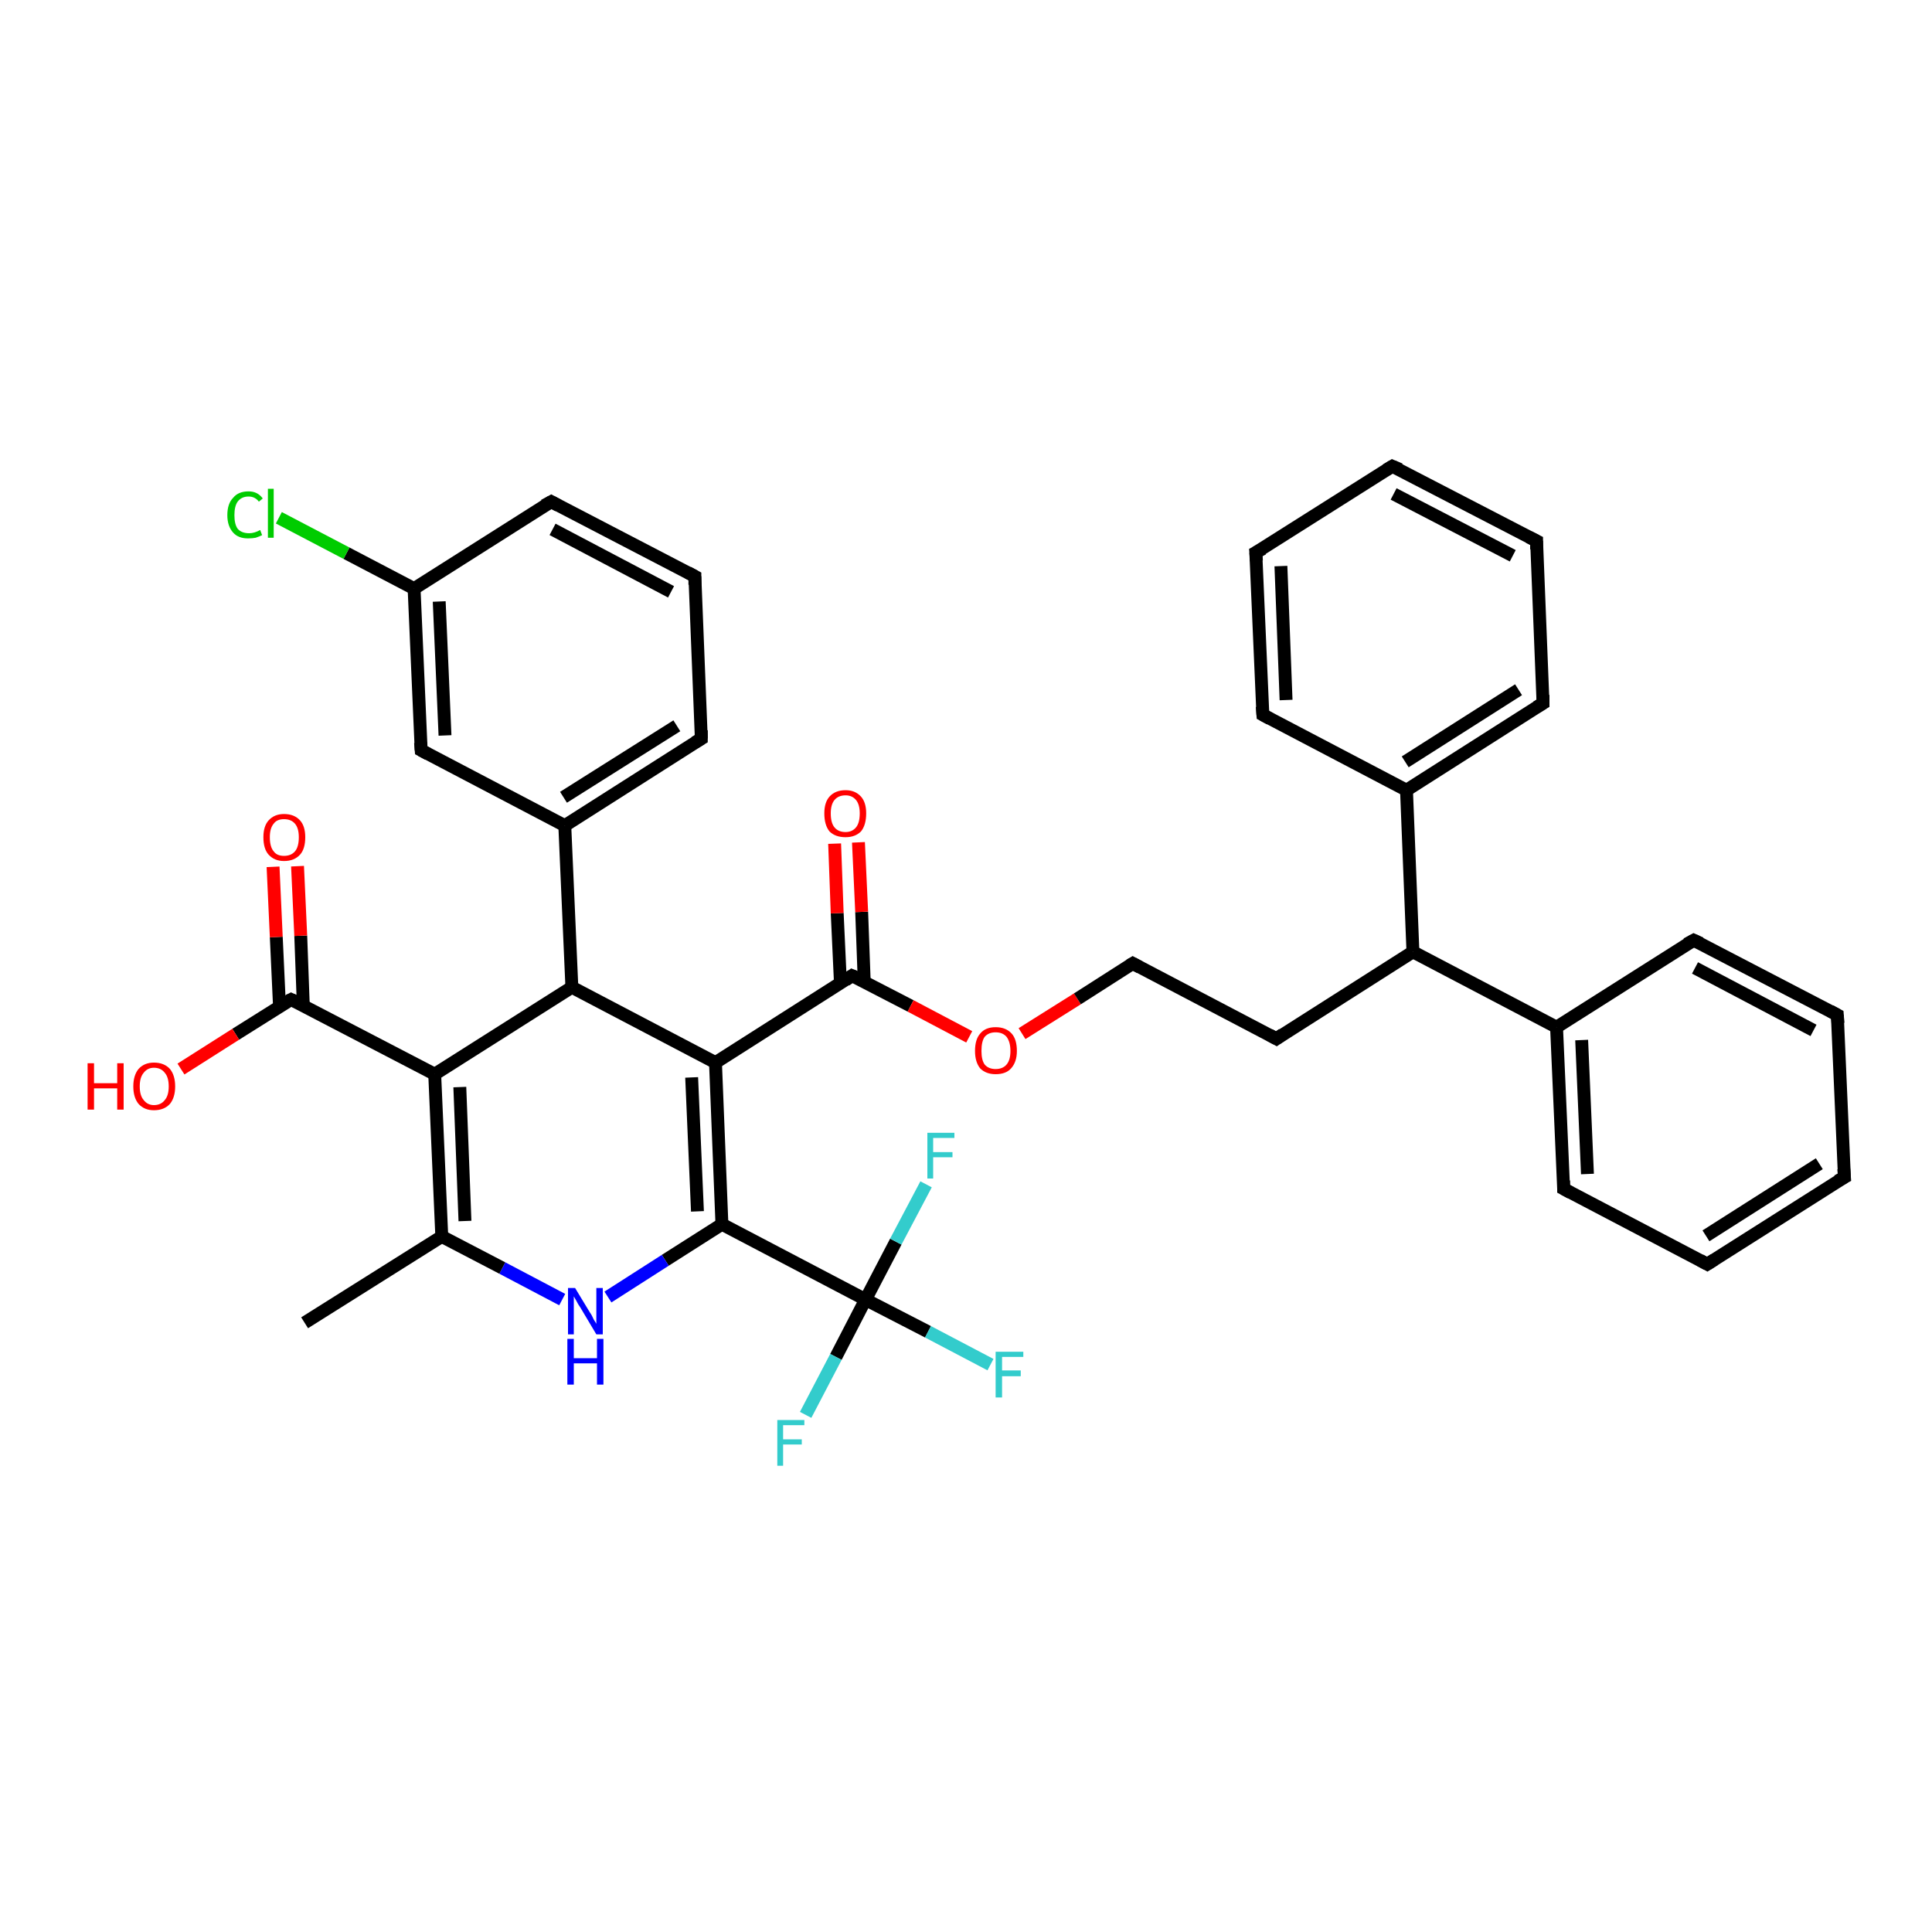 <?xml version='1.0' encoding='iso-8859-1'?>
<svg version='1.1' baseProfile='full'
              xmlns='http://www.w3.org/2000/svg'
                      xmlns:rdkit='http://www.rdkit.org/xml'
                      xmlns:xlink='http://www.w3.org/1999/xlink'
                  xml:space='preserve'
width='300px' height='300px' viewBox='0 0 300 300'>
<!-- END OF HEADER -->
<rect style='opacity:1.0;fill:#FFFFFF;stroke:none' width='300.0' height='300.0' x='0.0' y='0.0'> </rect>
<path class='bond-0 atom-0 atom-1' d='M 47.3,205.4 L 68.6,192.0' style='fill:none;fill-rule:evenodd;stroke:#000000;stroke-width:2.0px;stroke-linecap:butt;stroke-linejoin:miter;stroke-opacity:1' />
<path class='bond-1 atom-1 atom-2' d='M 68.6,192.0 L 67.5,166.8' style='fill:none;fill-rule:evenodd;stroke:#000000;stroke-width:2.0px;stroke-linecap:butt;stroke-linejoin:miter;stroke-opacity:1' />
<path class='bond-1 atom-1 atom-2' d='M 72.2,189.6 L 71.4,168.8' style='fill:none;fill-rule:evenodd;stroke:#000000;stroke-width:2.0px;stroke-linecap:butt;stroke-linejoin:miter;stroke-opacity:1' />
<path class='bond-2 atom-2 atom-3' d='M 67.5,166.8 L 88.8,153.3' style='fill:none;fill-rule:evenodd;stroke:#000000;stroke-width:2.0px;stroke-linecap:butt;stroke-linejoin:miter;stroke-opacity:1' />
<path class='bond-3 atom-3 atom-4' d='M 88.8,153.3 L 111.1,165.0' style='fill:none;fill-rule:evenodd;stroke:#000000;stroke-width:2.0px;stroke-linecap:butt;stroke-linejoin:miter;stroke-opacity:1' />
<path class='bond-4 atom-4 atom-5' d='M 111.1,165.0 L 132.3,151.5' style='fill:none;fill-rule:evenodd;stroke:#000000;stroke-width:2.0px;stroke-linecap:butt;stroke-linejoin:miter;stroke-opacity:1' />
<path class='bond-5 atom-5 atom-6' d='M 134.2,152.5 L 133.8,141.6' style='fill:none;fill-rule:evenodd;stroke:#000000;stroke-width:2.0px;stroke-linecap:butt;stroke-linejoin:miter;stroke-opacity:1' />
<path class='bond-5 atom-5 atom-6' d='M 133.8,141.6 L 133.3,130.8' style='fill:none;fill-rule:evenodd;stroke:#FF0000;stroke-width:2.0px;stroke-linecap:butt;stroke-linejoin:miter;stroke-opacity:1' />
<path class='bond-5 atom-5 atom-6' d='M 130.5,152.6 L 130.0,141.8' style='fill:none;fill-rule:evenodd;stroke:#000000;stroke-width:2.0px;stroke-linecap:butt;stroke-linejoin:miter;stroke-opacity:1' />
<path class='bond-5 atom-5 atom-6' d='M 130.0,141.8 L 129.6,131.0' style='fill:none;fill-rule:evenodd;stroke:#FF0000;stroke-width:2.0px;stroke-linecap:butt;stroke-linejoin:miter;stroke-opacity:1' />
<path class='bond-6 atom-5 atom-7' d='M 132.3,151.5 L 141.4,156.2' style='fill:none;fill-rule:evenodd;stroke:#000000;stroke-width:2.0px;stroke-linecap:butt;stroke-linejoin:miter;stroke-opacity:1' />
<path class='bond-6 atom-5 atom-7' d='M 141.4,156.2 L 150.5,161.0' style='fill:none;fill-rule:evenodd;stroke:#FF0000;stroke-width:2.0px;stroke-linecap:butt;stroke-linejoin:miter;stroke-opacity:1' />
<path class='bond-7 atom-7 atom-8' d='M 158.7,160.5 L 167.3,155.1' style='fill:none;fill-rule:evenodd;stroke:#FF0000;stroke-width:2.0px;stroke-linecap:butt;stroke-linejoin:miter;stroke-opacity:1' />
<path class='bond-7 atom-7 atom-8' d='M 167.3,155.1 L 175.9,149.6' style='fill:none;fill-rule:evenodd;stroke:#000000;stroke-width:2.0px;stroke-linecap:butt;stroke-linejoin:miter;stroke-opacity:1' />
<path class='bond-8 atom-8 atom-9' d='M 175.9,149.6 L 198.2,161.3' style='fill:none;fill-rule:evenodd;stroke:#000000;stroke-width:2.0px;stroke-linecap:butt;stroke-linejoin:miter;stroke-opacity:1' />
<path class='bond-9 atom-9 atom-10' d='M 198.2,161.3 L 219.4,147.8' style='fill:none;fill-rule:evenodd;stroke:#000000;stroke-width:2.0px;stroke-linecap:butt;stroke-linejoin:miter;stroke-opacity:1' />
<path class='bond-10 atom-10 atom-11' d='M 219.4,147.8 L 241.7,159.5' style='fill:none;fill-rule:evenodd;stroke:#000000;stroke-width:2.0px;stroke-linecap:butt;stroke-linejoin:miter;stroke-opacity:1' />
<path class='bond-11 atom-11 atom-12' d='M 241.7,159.5 L 242.8,184.6' style='fill:none;fill-rule:evenodd;stroke:#000000;stroke-width:2.0px;stroke-linecap:butt;stroke-linejoin:miter;stroke-opacity:1' />
<path class='bond-11 atom-11 atom-12' d='M 245.6,161.5 L 246.5,182.3' style='fill:none;fill-rule:evenodd;stroke:#000000;stroke-width:2.0px;stroke-linecap:butt;stroke-linejoin:miter;stroke-opacity:1' />
<path class='bond-12 atom-12 atom-13' d='M 242.8,184.6 L 265.1,196.3' style='fill:none;fill-rule:evenodd;stroke:#000000;stroke-width:2.0px;stroke-linecap:butt;stroke-linejoin:miter;stroke-opacity:1' />
<path class='bond-13 atom-13 atom-14' d='M 265.1,196.3 L 286.4,182.8' style='fill:none;fill-rule:evenodd;stroke:#000000;stroke-width:2.0px;stroke-linecap:butt;stroke-linejoin:miter;stroke-opacity:1' />
<path class='bond-13 atom-13 atom-14' d='M 264.9,191.9 L 282.5,180.7' style='fill:none;fill-rule:evenodd;stroke:#000000;stroke-width:2.0px;stroke-linecap:butt;stroke-linejoin:miter;stroke-opacity:1' />
<path class='bond-14 atom-14 atom-15' d='M 286.4,182.8 L 285.3,157.6' style='fill:none;fill-rule:evenodd;stroke:#000000;stroke-width:2.0px;stroke-linecap:butt;stroke-linejoin:miter;stroke-opacity:1' />
<path class='bond-15 atom-15 atom-16' d='M 285.3,157.6 L 263.0,146.0' style='fill:none;fill-rule:evenodd;stroke:#000000;stroke-width:2.0px;stroke-linecap:butt;stroke-linejoin:miter;stroke-opacity:1' />
<path class='bond-15 atom-15 atom-16' d='M 281.6,160.0 L 263.2,150.3' style='fill:none;fill-rule:evenodd;stroke:#000000;stroke-width:2.0px;stroke-linecap:butt;stroke-linejoin:miter;stroke-opacity:1' />
<path class='bond-16 atom-10 atom-17' d='M 219.4,147.8 L 218.4,122.7' style='fill:none;fill-rule:evenodd;stroke:#000000;stroke-width:2.0px;stroke-linecap:butt;stroke-linejoin:miter;stroke-opacity:1' />
<path class='bond-17 atom-17 atom-18' d='M 218.4,122.7 L 239.6,109.2' style='fill:none;fill-rule:evenodd;stroke:#000000;stroke-width:2.0px;stroke-linecap:butt;stroke-linejoin:miter;stroke-opacity:1' />
<path class='bond-17 atom-17 atom-18' d='M 218.2,118.3 L 235.8,107.1' style='fill:none;fill-rule:evenodd;stroke:#000000;stroke-width:2.0px;stroke-linecap:butt;stroke-linejoin:miter;stroke-opacity:1' />
<path class='bond-18 atom-18 atom-19' d='M 239.6,109.2 L 238.6,84.0' style='fill:none;fill-rule:evenodd;stroke:#000000;stroke-width:2.0px;stroke-linecap:butt;stroke-linejoin:miter;stroke-opacity:1' />
<path class='bond-19 atom-19 atom-20' d='M 238.6,84.0 L 216.2,72.4' style='fill:none;fill-rule:evenodd;stroke:#000000;stroke-width:2.0px;stroke-linecap:butt;stroke-linejoin:miter;stroke-opacity:1' />
<path class='bond-19 atom-19 atom-20' d='M 234.9,86.3 L 216.4,76.7' style='fill:none;fill-rule:evenodd;stroke:#000000;stroke-width:2.0px;stroke-linecap:butt;stroke-linejoin:miter;stroke-opacity:1' />
<path class='bond-20 atom-20 atom-21' d='M 216.2,72.4 L 195.0,85.8' style='fill:none;fill-rule:evenodd;stroke:#000000;stroke-width:2.0px;stroke-linecap:butt;stroke-linejoin:miter;stroke-opacity:1' />
<path class='bond-21 atom-21 atom-22' d='M 195.0,85.8 L 196.1,111.0' style='fill:none;fill-rule:evenodd;stroke:#000000;stroke-width:2.0px;stroke-linecap:butt;stroke-linejoin:miter;stroke-opacity:1' />
<path class='bond-21 atom-21 atom-22' d='M 198.9,87.9 L 199.7,108.7' style='fill:none;fill-rule:evenodd;stroke:#000000;stroke-width:2.0px;stroke-linecap:butt;stroke-linejoin:miter;stroke-opacity:1' />
<path class='bond-22 atom-4 atom-23' d='M 111.1,165.0 L 112.1,190.1' style='fill:none;fill-rule:evenodd;stroke:#000000;stroke-width:2.0px;stroke-linecap:butt;stroke-linejoin:miter;stroke-opacity:1' />
<path class='bond-22 atom-4 atom-23' d='M 107.4,167.3 L 108.3,188.1' style='fill:none;fill-rule:evenodd;stroke:#000000;stroke-width:2.0px;stroke-linecap:butt;stroke-linejoin:miter;stroke-opacity:1' />
<path class='bond-23 atom-23 atom-24' d='M 112.1,190.1 L 103.3,195.7' style='fill:none;fill-rule:evenodd;stroke:#000000;stroke-width:2.0px;stroke-linecap:butt;stroke-linejoin:miter;stroke-opacity:1' />
<path class='bond-23 atom-23 atom-24' d='M 103.3,195.7 L 94.4,201.4' style='fill:none;fill-rule:evenodd;stroke:#0000FF;stroke-width:2.0px;stroke-linecap:butt;stroke-linejoin:miter;stroke-opacity:1' />
<path class='bond-24 atom-23 atom-25' d='M 112.1,190.1 L 134.4,201.8' style='fill:none;fill-rule:evenodd;stroke:#000000;stroke-width:2.0px;stroke-linecap:butt;stroke-linejoin:miter;stroke-opacity:1' />
<path class='bond-25 atom-25 atom-26' d='M 134.4,201.8 L 144.1,206.8' style='fill:none;fill-rule:evenodd;stroke:#000000;stroke-width:2.0px;stroke-linecap:butt;stroke-linejoin:miter;stroke-opacity:1' />
<path class='bond-25 atom-25 atom-26' d='M 144.1,206.8 L 153.8,211.9' style='fill:none;fill-rule:evenodd;stroke:#33CCCC;stroke-width:2.0px;stroke-linecap:butt;stroke-linejoin:miter;stroke-opacity:1' />
<path class='bond-26 atom-25 atom-27' d='M 134.4,201.8 L 129.8,210.7' style='fill:none;fill-rule:evenodd;stroke:#000000;stroke-width:2.0px;stroke-linecap:butt;stroke-linejoin:miter;stroke-opacity:1' />
<path class='bond-26 atom-25 atom-27' d='M 129.8,210.7 L 125.1,219.7' style='fill:none;fill-rule:evenodd;stroke:#33CCCC;stroke-width:2.0px;stroke-linecap:butt;stroke-linejoin:miter;stroke-opacity:1' />
<path class='bond-27 atom-25 atom-28' d='M 134.4,201.8 L 139.1,192.8' style='fill:none;fill-rule:evenodd;stroke:#000000;stroke-width:2.0px;stroke-linecap:butt;stroke-linejoin:miter;stroke-opacity:1' />
<path class='bond-27 atom-25 atom-28' d='M 139.1,192.8 L 143.8,183.9' style='fill:none;fill-rule:evenodd;stroke:#33CCCC;stroke-width:2.0px;stroke-linecap:butt;stroke-linejoin:miter;stroke-opacity:1' />
<path class='bond-28 atom-3 atom-29' d='M 88.8,153.3 L 87.7,128.2' style='fill:none;fill-rule:evenodd;stroke:#000000;stroke-width:2.0px;stroke-linecap:butt;stroke-linejoin:miter;stroke-opacity:1' />
<path class='bond-29 atom-29 atom-30' d='M 87.7,128.2 L 108.9,114.7' style='fill:none;fill-rule:evenodd;stroke:#000000;stroke-width:2.0px;stroke-linecap:butt;stroke-linejoin:miter;stroke-opacity:1' />
<path class='bond-29 atom-29 atom-30' d='M 87.5,123.8 L 105.1,112.7' style='fill:none;fill-rule:evenodd;stroke:#000000;stroke-width:2.0px;stroke-linecap:butt;stroke-linejoin:miter;stroke-opacity:1' />
<path class='bond-30 atom-30 atom-31' d='M 108.9,114.7 L 107.9,89.5' style='fill:none;fill-rule:evenodd;stroke:#000000;stroke-width:2.0px;stroke-linecap:butt;stroke-linejoin:miter;stroke-opacity:1' />
<path class='bond-31 atom-31 atom-32' d='M 107.9,89.5 L 85.6,77.9' style='fill:none;fill-rule:evenodd;stroke:#000000;stroke-width:2.0px;stroke-linecap:butt;stroke-linejoin:miter;stroke-opacity:1' />
<path class='bond-31 atom-31 atom-32' d='M 104.2,91.9 L 85.8,82.2' style='fill:none;fill-rule:evenodd;stroke:#000000;stroke-width:2.0px;stroke-linecap:butt;stroke-linejoin:miter;stroke-opacity:1' />
<path class='bond-32 atom-32 atom-33' d='M 85.6,77.9 L 64.3,91.4' style='fill:none;fill-rule:evenodd;stroke:#000000;stroke-width:2.0px;stroke-linecap:butt;stroke-linejoin:miter;stroke-opacity:1' />
<path class='bond-33 atom-33 atom-34' d='M 64.3,91.4 L 53.8,85.9' style='fill:none;fill-rule:evenodd;stroke:#000000;stroke-width:2.0px;stroke-linecap:butt;stroke-linejoin:miter;stroke-opacity:1' />
<path class='bond-33 atom-33 atom-34' d='M 53.8,85.9 L 43.3,80.4' style='fill:none;fill-rule:evenodd;stroke:#00CC00;stroke-width:2.0px;stroke-linecap:butt;stroke-linejoin:miter;stroke-opacity:1' />
<path class='bond-34 atom-33 atom-35' d='M 64.3,91.4 L 65.4,116.5' style='fill:none;fill-rule:evenodd;stroke:#000000;stroke-width:2.0px;stroke-linecap:butt;stroke-linejoin:miter;stroke-opacity:1' />
<path class='bond-34 atom-33 atom-35' d='M 68.2,93.4 L 69.1,114.2' style='fill:none;fill-rule:evenodd;stroke:#000000;stroke-width:2.0px;stroke-linecap:butt;stroke-linejoin:miter;stroke-opacity:1' />
<path class='bond-35 atom-2 atom-36' d='M 67.5,166.8 L 45.2,155.2' style='fill:none;fill-rule:evenodd;stroke:#000000;stroke-width:2.0px;stroke-linecap:butt;stroke-linejoin:miter;stroke-opacity:1' />
<path class='bond-36 atom-36 atom-37' d='M 45.2,155.2 L 36.6,160.6' style='fill:none;fill-rule:evenodd;stroke:#000000;stroke-width:2.0px;stroke-linecap:butt;stroke-linejoin:miter;stroke-opacity:1' />
<path class='bond-36 atom-36 atom-37' d='M 36.6,160.6 L 28.1,166.0' style='fill:none;fill-rule:evenodd;stroke:#FF0000;stroke-width:2.0px;stroke-linecap:butt;stroke-linejoin:miter;stroke-opacity:1' />
<path class='bond-37 atom-36 atom-38' d='M 47.1,156.2 L 46.7,145.3' style='fill:none;fill-rule:evenodd;stroke:#000000;stroke-width:2.0px;stroke-linecap:butt;stroke-linejoin:miter;stroke-opacity:1' />
<path class='bond-37 atom-36 atom-38' d='M 46.7,145.3 L 46.2,134.5' style='fill:none;fill-rule:evenodd;stroke:#FF0000;stroke-width:2.0px;stroke-linecap:butt;stroke-linejoin:miter;stroke-opacity:1' />
<path class='bond-37 atom-36 atom-38' d='M 43.4,156.3 L 42.9,145.5' style='fill:none;fill-rule:evenodd;stroke:#000000;stroke-width:2.0px;stroke-linecap:butt;stroke-linejoin:miter;stroke-opacity:1' />
<path class='bond-37 atom-36 atom-38' d='M 42.9,145.5 L 42.4,134.6' style='fill:none;fill-rule:evenodd;stroke:#FF0000;stroke-width:2.0px;stroke-linecap:butt;stroke-linejoin:miter;stroke-opacity:1' />
<path class='bond-38 atom-24 atom-1' d='M 87.3,201.8 L 78.0,196.9' style='fill:none;fill-rule:evenodd;stroke:#0000FF;stroke-width:2.0px;stroke-linecap:butt;stroke-linejoin:miter;stroke-opacity:1' />
<path class='bond-38 atom-24 atom-1' d='M 78.0,196.9 L 68.6,192.0' style='fill:none;fill-rule:evenodd;stroke:#000000;stroke-width:2.0px;stroke-linecap:butt;stroke-linejoin:miter;stroke-opacity:1' />
<path class='bond-39 atom-35 atom-29' d='M 65.4,116.5 L 87.7,128.2' style='fill:none;fill-rule:evenodd;stroke:#000000;stroke-width:2.0px;stroke-linecap:butt;stroke-linejoin:miter;stroke-opacity:1' />
<path class='bond-40 atom-16 atom-11' d='M 263.0,146.0 L 241.7,159.5' style='fill:none;fill-rule:evenodd;stroke:#000000;stroke-width:2.0px;stroke-linecap:butt;stroke-linejoin:miter;stroke-opacity:1' />
<path class='bond-41 atom-22 atom-17' d='M 196.1,111.0 L 218.4,122.7' style='fill:none;fill-rule:evenodd;stroke:#000000;stroke-width:2.0px;stroke-linecap:butt;stroke-linejoin:miter;stroke-opacity:1' />
<path d='M 131.3,152.2 L 132.3,151.5 L 132.8,151.7' style='fill:none;stroke:#000000;stroke-width:2.0px;stroke-linecap:butt;stroke-linejoin:miter;stroke-opacity:1;' />
<path d='M 175.4,149.9 L 175.9,149.6 L 177.0,150.2' style='fill:none;stroke:#000000;stroke-width:2.0px;stroke-linecap:butt;stroke-linejoin:miter;stroke-opacity:1;' />
<path d='M 197.1,160.7 L 198.2,161.3 L 199.2,160.6' style='fill:none;stroke:#000000;stroke-width:2.0px;stroke-linecap:butt;stroke-linejoin:miter;stroke-opacity:1;' />
<path d='M 242.8,183.3 L 242.8,184.6 L 243.9,185.2' style='fill:none;stroke:#000000;stroke-width:2.0px;stroke-linecap:butt;stroke-linejoin:miter;stroke-opacity:1;' />
<path d='M 264.0,195.7 L 265.1,196.3 L 266.2,195.6' style='fill:none;stroke:#000000;stroke-width:2.0px;stroke-linecap:butt;stroke-linejoin:miter;stroke-opacity:1;' />
<path d='M 285.3,183.4 L 286.4,182.8 L 286.3,181.5' style='fill:none;stroke:#000000;stroke-width:2.0px;stroke-linecap:butt;stroke-linejoin:miter;stroke-opacity:1;' />
<path d='M 285.4,158.9 L 285.3,157.6 L 284.2,157.0' style='fill:none;stroke:#000000;stroke-width:2.0px;stroke-linecap:butt;stroke-linejoin:miter;stroke-opacity:1;' />
<path d='M 264.1,146.5 L 263.0,146.0 L 261.9,146.6' style='fill:none;stroke:#000000;stroke-width:2.0px;stroke-linecap:butt;stroke-linejoin:miter;stroke-opacity:1;' />
<path d='M 238.6,109.8 L 239.6,109.2 L 239.6,107.9' style='fill:none;stroke:#000000;stroke-width:2.0px;stroke-linecap:butt;stroke-linejoin:miter;stroke-opacity:1;' />
<path d='M 238.6,85.3 L 238.6,84.0 L 237.4,83.4' style='fill:none;stroke:#000000;stroke-width:2.0px;stroke-linecap:butt;stroke-linejoin:miter;stroke-opacity:1;' />
<path d='M 217.4,72.9 L 216.2,72.4 L 215.2,73.0' style='fill:none;stroke:#000000;stroke-width:2.0px;stroke-linecap:butt;stroke-linejoin:miter;stroke-opacity:1;' />
<path d='M 196.1,85.2 L 195.0,85.8 L 195.1,87.1' style='fill:none;stroke:#000000;stroke-width:2.0px;stroke-linecap:butt;stroke-linejoin:miter;stroke-opacity:1;' />
<path d='M 196.0,109.7 L 196.1,111.0 L 197.2,111.6' style='fill:none;stroke:#000000;stroke-width:2.0px;stroke-linecap:butt;stroke-linejoin:miter;stroke-opacity:1;' />
<path d='M 107.9,115.3 L 108.9,114.7 L 108.9,113.4' style='fill:none;stroke:#000000;stroke-width:2.0px;stroke-linecap:butt;stroke-linejoin:miter;stroke-opacity:1;' />
<path d='M 107.9,90.8 L 107.9,89.5 L 106.8,88.9' style='fill:none;stroke:#000000;stroke-width:2.0px;stroke-linecap:butt;stroke-linejoin:miter;stroke-opacity:1;' />
<path d='M 86.7,78.5 L 85.6,77.9 L 84.5,78.5' style='fill:none;stroke:#000000;stroke-width:2.0px;stroke-linecap:butt;stroke-linejoin:miter;stroke-opacity:1;' />
<path d='M 65.3,115.3 L 65.4,116.5 L 66.5,117.1' style='fill:none;stroke:#000000;stroke-width:2.0px;stroke-linecap:butt;stroke-linejoin:miter;stroke-opacity:1;' />
<path d='M 46.3,155.7 L 45.2,155.2 L 44.8,155.4' style='fill:none;stroke:#000000;stroke-width:2.0px;stroke-linecap:butt;stroke-linejoin:miter;stroke-opacity:1;' />
<path class='atom-6' d='M 128.0 126.3
Q 128.0 124.6, 128.8 123.7
Q 129.7 122.7, 131.3 122.7
Q 132.8 122.7, 133.7 123.7
Q 134.5 124.6, 134.5 126.3
Q 134.5 128.1, 133.7 129.1
Q 132.8 130.0, 131.3 130.0
Q 129.7 130.0, 128.8 129.1
Q 128.0 128.1, 128.0 126.3
M 131.3 129.2
Q 132.3 129.2, 132.9 128.5
Q 133.5 127.8, 133.5 126.3
Q 133.5 124.9, 132.9 124.2
Q 132.3 123.5, 131.3 123.5
Q 130.2 123.5, 129.6 124.2
Q 129.0 124.9, 129.0 126.3
Q 129.0 127.8, 129.6 128.5
Q 130.2 129.2, 131.3 129.2
' fill='#FF0000'/>
<path class='atom-7' d='M 151.4 163.2
Q 151.4 161.4, 152.2 160.5
Q 153.0 159.5, 154.6 159.5
Q 156.2 159.5, 157.1 160.5
Q 157.9 161.4, 157.9 163.2
Q 157.9 164.9, 157.0 165.9
Q 156.2 166.8, 154.6 166.8
Q 153.1 166.8, 152.2 165.9
Q 151.4 164.9, 151.4 163.2
M 154.6 166.0
Q 155.7 166.0, 156.3 165.3
Q 156.9 164.6, 156.9 163.2
Q 156.9 161.8, 156.3 161.0
Q 155.7 160.3, 154.6 160.3
Q 153.5 160.3, 152.9 161.0
Q 152.4 161.7, 152.4 163.2
Q 152.4 164.6, 152.9 165.3
Q 153.5 166.0, 154.6 166.0
' fill='#FF0000'/>
<path class='atom-24' d='M 89.3 200.0
L 91.6 203.8
Q 91.9 204.2, 92.2 204.9
Q 92.6 205.5, 92.6 205.6
L 92.6 200.0
L 93.6 200.0
L 93.6 207.2
L 92.6 207.2
L 90.1 203.0
Q 89.8 202.6, 89.5 202.0
Q 89.2 201.5, 89.1 201.3
L 89.1 207.2
L 88.2 207.2
L 88.2 200.0
L 89.3 200.0
' fill='#0000FF'/>
<path class='atom-24' d='M 88.1 207.9
L 89.1 207.9
L 89.1 210.9
L 92.7 210.9
L 92.7 207.9
L 93.7 207.9
L 93.7 215.0
L 92.7 215.0
L 92.7 211.7
L 89.1 211.7
L 89.1 215.0
L 88.1 215.0
L 88.1 207.9
' fill='#0000FF'/>
<path class='atom-26' d='M 154.6 209.9
L 158.9 209.9
L 158.9 210.7
L 155.6 210.7
L 155.6 212.8
L 158.5 212.8
L 158.5 213.7
L 155.6 213.7
L 155.6 217.0
L 154.6 217.0
L 154.6 209.9
' fill='#33CCCC'/>
<path class='atom-27' d='M 120.7 220.5
L 124.9 220.5
L 124.9 221.3
L 121.6 221.3
L 121.6 223.5
L 124.5 223.5
L 124.5 224.3
L 121.6 224.3
L 121.6 227.6
L 120.7 227.6
L 120.7 220.5
' fill='#33CCCC'/>
<path class='atom-28' d='M 144.0 175.9
L 148.2 175.9
L 148.2 176.7
L 144.9 176.7
L 144.9 178.9
L 147.9 178.9
L 147.9 179.7
L 144.9 179.7
L 144.9 183.0
L 144.0 183.0
L 144.0 175.9
' fill='#33CCCC'/>
<path class='atom-34' d='M 35.3 80.0
Q 35.3 78.2, 36.2 77.3
Q 37.0 76.3, 38.6 76.3
Q 40.0 76.3, 40.8 77.4
L 40.2 77.9
Q 39.6 77.1, 38.6 77.1
Q 37.5 77.1, 36.9 77.9
Q 36.4 78.6, 36.4 80.0
Q 36.4 81.4, 36.9 82.1
Q 37.5 82.8, 38.7 82.8
Q 39.5 82.8, 40.4 82.3
L 40.7 83.1
Q 40.3 83.3, 39.7 83.5
Q 39.2 83.6, 38.5 83.6
Q 37.0 83.6, 36.2 82.7
Q 35.3 81.7, 35.3 80.0
' fill='#00CC00'/>
<path class='atom-34' d='M 41.6 75.9
L 42.5 75.9
L 42.5 83.5
L 41.6 83.5
L 41.6 75.9
' fill='#00CC00'/>
<path class='atom-37' d='M 13.6 165.1
L 14.6 165.1
L 14.6 168.2
L 18.2 168.2
L 18.2 165.1
L 19.2 165.1
L 19.2 172.3
L 18.2 172.3
L 18.2 169.0
L 14.6 169.0
L 14.6 172.3
L 13.6 172.3
L 13.6 165.1
' fill='#FF0000'/>
<path class='atom-37' d='M 20.7 168.7
Q 20.7 167.0, 21.5 166.0
Q 22.4 165.0, 23.9 165.0
Q 25.5 165.0, 26.4 166.0
Q 27.2 167.0, 27.2 168.7
Q 27.2 170.4, 26.4 171.4
Q 25.5 172.4, 23.9 172.4
Q 22.4 172.4, 21.5 171.4
Q 20.7 170.4, 20.7 168.7
M 23.9 171.6
Q 25.0 171.6, 25.6 170.8
Q 26.2 170.1, 26.2 168.7
Q 26.2 167.3, 25.6 166.6
Q 25.0 165.8, 23.9 165.8
Q 22.9 165.8, 22.3 166.6
Q 21.7 167.3, 21.7 168.7
Q 21.7 170.1, 22.3 170.8
Q 22.9 171.6, 23.9 171.6
' fill='#FF0000'/>
<path class='atom-38' d='M 40.9 130.0
Q 40.9 128.3, 41.7 127.4
Q 42.6 126.4, 44.1 126.4
Q 45.7 126.4, 46.6 127.4
Q 47.4 128.3, 47.4 130.0
Q 47.4 131.8, 46.6 132.7
Q 45.7 133.7, 44.1 133.7
Q 42.6 133.7, 41.7 132.7
Q 40.9 131.8, 40.9 130.0
M 44.1 132.9
Q 45.2 132.9, 45.8 132.2
Q 46.4 131.5, 46.4 130.0
Q 46.4 128.6, 45.8 127.9
Q 45.2 127.2, 44.1 127.2
Q 43.0 127.2, 42.5 127.9
Q 41.9 128.6, 41.9 130.0
Q 41.9 131.5, 42.5 132.2
Q 43.0 132.9, 44.1 132.9
' fill='#FF0000'/>
</svg>
